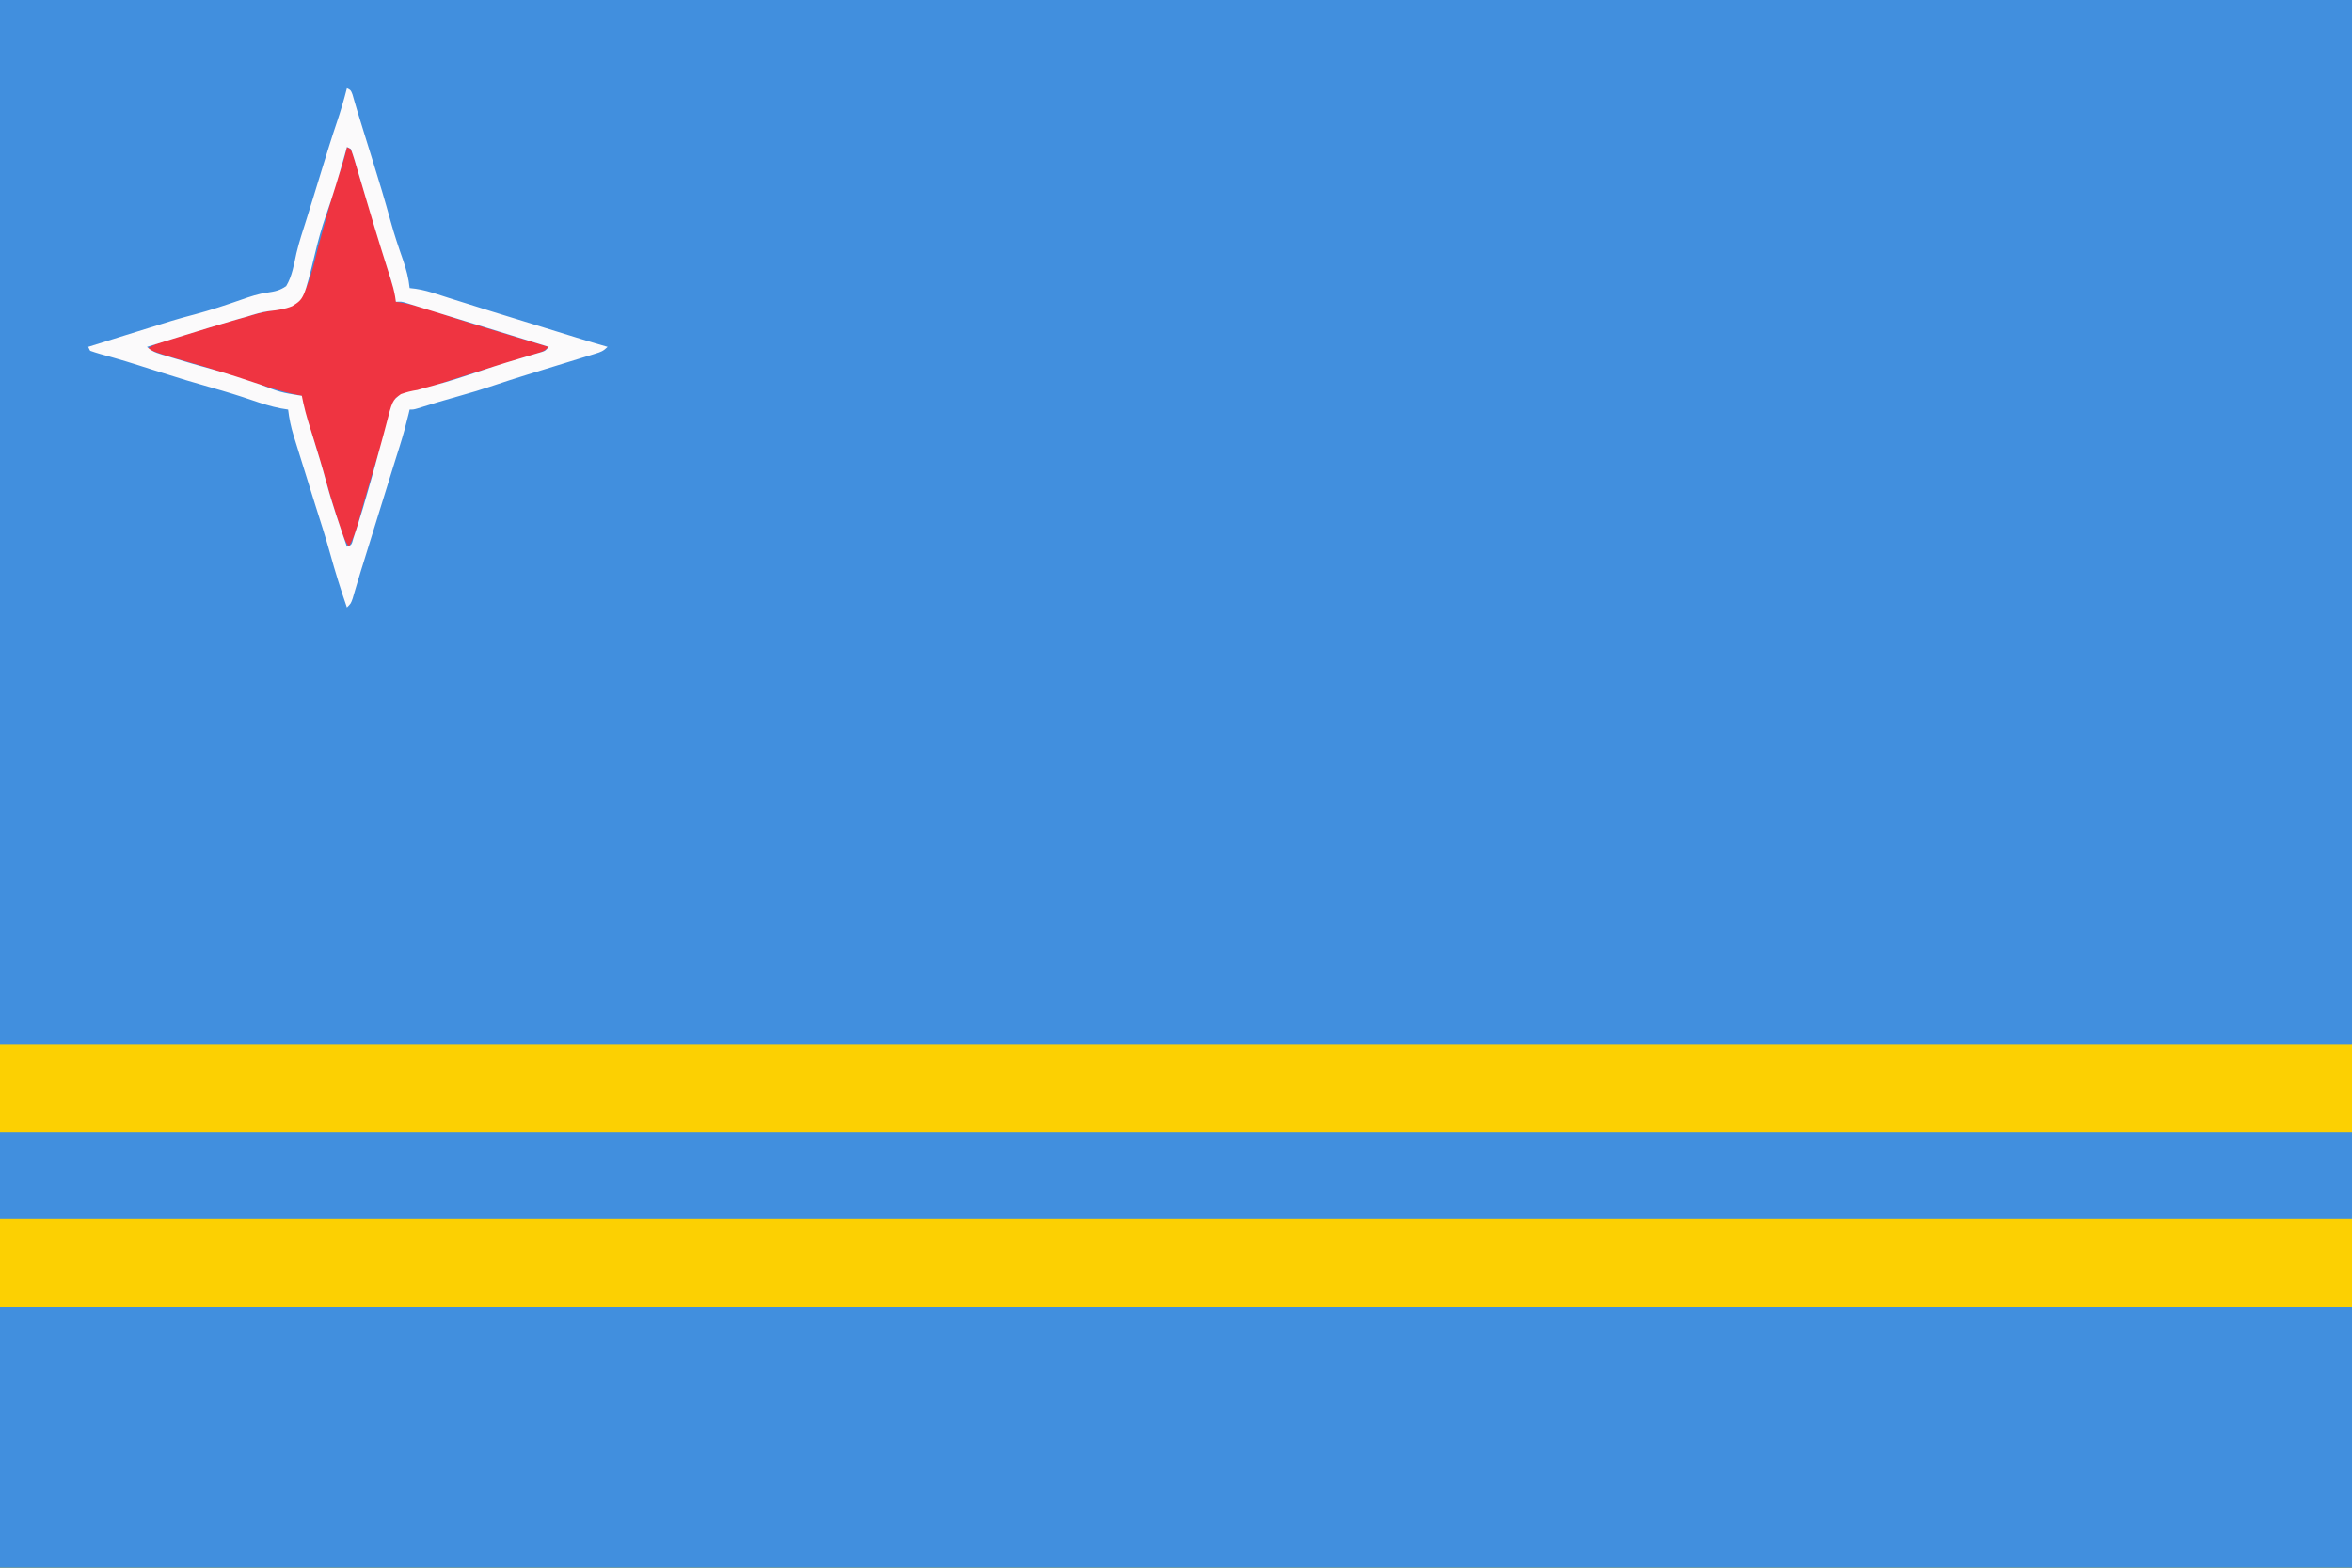 <?xml version="1.0" encoding="UTF-8"?>
<svg version="1.1" xmlns="http://www.w3.org/2000/svg" width="1200" height="800">
<rect width="100%" height="100%" fill="#333333" stroke="none"/>
<path d="M0 0 C396 0 792 0 1200 0 C1200 264 1200 528 1200 800 C804 800 408 800 0 800 C0 536 0 272 0 0 Z " fill="#418FDE" transform="translate(0,0)"/>
<path d="M0 0 C396 0 792 0 1200 0 C1200 88.11 1200 176.22 1200 267 C804 267 408 267 0 267 C0 178.89 0 90.78 0 0 Z " fill="#FCD002" transform="translate(0,533)"/>
<path d="M0 0 C396 0 792 0 1200 0 C1200 43.89 1200 87.78 1200 133 C804 133 408 133 0 133 C0 89.11 0 45.22 0 0 Z " fill="#418FDE" transform="translate(0,667)"/>
<path d="M0 0 C396 0 792 0 1200 0 C1200 14.85 1200 29.7 1200 45 C804 45 408 45 0 45 C0 30.15 0 15.3 0 0 Z " fill="#FCD002" transform="translate(0,622)"/>
<path d="M0 0 C396 0 792 0 1200 0 C1200 14.52 1200 29.04 1200 44 C804 44 408 44 0 44 C0 29.48 0 14.96 0 0 Z " fill="#418FDE" transform="translate(0,578)"/>
<path d="M0 0 C2 1 2 1 2.98 3.521 C3.321 4.643 3.663 5.765 4.015 6.922 C4.206 7.54 4.396 8.158 4.593 8.795 C5.224 10.849 5.845 12.907 6.465 14.965 C6.903 16.397 7.341 17.829 7.78 19.261 C8.938 23.044 10.087 26.83 11.234 30.617 C12.392 34.435 13.559 38.249 14.725 42.064 C16.815 48.908 18.9 55.752 20.969 62.602 C21.623 64.756 22.283 66.908 22.952 69.058 C23.228 69.95 23.503 70.841 23.787 71.76 C24.024 72.517 24.261 73.273 24.505 74.053 C25 76 25 76 25 79 C26.017 79.159 26.017 79.159 27.055 79.321 C33.643 80.424 39.715 82.082 46 84.312 C58.237 88.53 70.606 92.274 83 96 C83.987 96.297 84.974 96.594 85.991 96.9 C91.659 98.604 97.329 100.304 103 102 C100.84 104.16 99.742 104.558 96.88 105.433 C96.028 105.697 95.175 105.961 94.297 106.233 C93.37 106.513 92.443 106.793 91.488 107.082 C90.528 107.378 89.567 107.674 88.578 107.979 C85.491 108.93 82.402 109.871 79.312 110.812 C75.287 112.046 71.262 113.282 67.238 114.52 C66.262 114.819 65.285 115.119 64.279 115.427 C57.489 117.518 50.746 119.722 44.015 121.997 C40.429 123.19 36.832 124.249 33.188 125.25 C28.99 126.357 28.99 126.357 25 128 C24.115 130.056 24.115 130.056 23.384 132.601 C23.08 133.584 22.775 134.567 22.462 135.58 C21.976 137.194 21.976 137.194 21.48 138.84 C21.14 139.95 20.8 141.06 20.449 142.204 C19.725 144.569 19.005 146.936 18.288 149.303 C17.209 152.865 16.12 156.424 15.029 159.982 C11.735 170.762 8.444 181.535 5.625 192.45 C4.523 196.593 3.04 200.231 1 204 C-0.698 201.453 -1.566 199.686 -2.516 196.852 C-2.794 196.023 -3.072 195.194 -3.359 194.34 C-3.653 193.444 -3.947 192.548 -4.25 191.625 C-4.561 190.685 -4.872 189.746 -5.192 188.777 C-7.497 181.725 -9.587 174.628 -11.576 167.481 C-13.091 162.072 -14.697 156.697 -16.375 151.336 C-16.581 150.677 -16.787 150.019 -17 149.34 C-18.028 146.06 -19.063 142.783 -20.105 139.508 C-20.48 138.317 -20.856 137.126 -21.242 135.898 C-21.581 134.833 -21.92 133.767 -22.269 132.669 C-23 130 -23 130 -23 127 C-24.225 126.749 -25.449 126.497 -26.711 126.238 C-32.784 124.887 -38.689 123.04 -44.625 121.188 C-45.782 120.829 -46.939 120.471 -48.132 120.102 C-54.05 118.262 -59.946 116.374 -65.812 114.375 C-72.67 112.042 -79.614 110.067 -86.595 108.142 C-91.851 106.678 -96.918 104.99 -102 103 C-98.454 100.636 -94.844 99.577 -90.809 98.355 C-89.99 98.104 -89.171 97.852 -88.328 97.593 C-86.586 97.059 -84.843 96.527 -83.1 95.997 C-80.498 95.206 -77.898 94.407 -75.299 93.607 C-67.917 91.345 -60.533 89.11 -53.078 87.099 C-51.596 86.693 -50.118 86.272 -48.645 85.837 C-44.828 84.711 -41.149 83.846 -37.204 83.303 C-32.216 82.44 -27.871 81.413 -24 78 C-18.878 69.962 -17.002 60.19 -14.688 51.062 C-14 48.565 -13.305 46.07 -12.604 43.576 C-11.272 38.819 -9.977 34.054 -8.711 29.278 C-7.034 23.017 -5.097 16.892 -2.952 10.777 C-1.734 7.223 -0.822 3.664 0 0 Z " fill="#EF3441" transform="translate(177,75)"/>
<path d="M0 0 C2 1 2 1 2.844 3.214 C3.134 4.222 3.424 5.231 3.723 6.27 C4.071 7.451 4.419 8.633 4.778 9.85 C4.971 10.511 5.164 11.173 5.364 11.854 C6.551 15.858 7.811 19.839 9.059 23.824 C9.616 25.614 10.172 27.404 10.729 29.193 C11.58 31.933 12.433 34.673 13.288 37.412 C16.447 47.529 19.5 57.655 22.289 67.88 C24.14 74.62 26.351 81.206 28.668 87.799 C30.305 92.562 31.484 96.985 32 102 C33.502 102.178 33.502 102.178 35.035 102.359 C38.966 102.924 42.671 104.014 46.438 105.25 C47.674 105.647 48.91 106.044 50.184 106.453 C50.916 106.689 51.648 106.925 52.402 107.169 C66.672 111.735 81.007 116.105 95.321 120.531 C99.086 121.695 102.851 122.86 106.615 124.025 C109.026 124.771 111.437 125.516 113.848 126.262 C114.964 126.608 116.081 126.953 117.232 127.31 C122.473 128.929 127.717 130.523 133 132 C130.787 134.213 129.553 134.618 126.605 135.525 C125.692 135.809 124.78 136.093 123.84 136.385 C122.351 136.838 122.351 136.838 120.832 137.301 C119.292 137.778 119.292 137.778 117.72 138.265 C114.419 139.287 111.116 140.3 107.812 141.312 C103.506 142.639 99.2 143.97 94.895 145.301 C93.852 145.622 92.809 145.944 91.734 146.276 C86.004 148.048 80.295 149.867 74.613 151.789 C68.908 153.717 63.178 155.455 57.375 157.062 C50.312 159.046 43.29 161.106 36.301 163.336 C34 164 34 164 32 164 C31.841 164.681 31.683 165.361 31.52 166.062 C30.177 171.642 28.686 177.142 26.953 182.613 C26.507 184.028 26.062 185.443 25.616 186.858 C25.364 187.659 25.112 188.461 24.851 189.287 C23.126 194.785 21.422 200.289 19.715 205.793 C19.128 207.684 18.541 209.575 17.954 211.466 C17.353 213.402 16.753 215.337 16.152 217.273 C15.138 220.54 14.124 223.807 13.11 227.075 C12.124 230.251 11.138 233.428 10.152 236.605 C9.795 237.757 9.438 238.908 9.069 240.095 C8.553 241.757 8.553 241.757 8.027 243.454 C7.693 244.526 7.359 245.599 7.014 246.704 C6.303 249.016 5.607 251.333 4.923 253.653 C4.574 254.828 4.225 256.002 3.865 257.212 C3.555 258.275 3.244 259.337 2.924 260.432 C2 263 2 263 0 265 C-3.17 255.87 -6.02 246.694 -8.592 237.378 C-10.917 229.043 -13.568 220.814 -16.186 212.568 C-18.325 205.816 -20.429 199.054 -22.525 192.289 C-23.057 190.574 -23.591 188.86 -24.127 187.147 C-24.919 184.615 -25.705 182.081 -26.488 179.547 C-26.727 178.79 -26.965 178.032 -27.211 177.252 C-28.568 172.833 -29.469 168.594 -30 164 C-31.279 163.794 -32.557 163.588 -33.875 163.375 C-38.844 162.385 -43.531 160.891 -48.312 159.25 C-55.034 156.944 -61.784 154.858 -68.625 152.938 C-77.472 150.45 -86.246 147.793 -95 145 C-98.145 143.998 -101.291 142.998 -104.438 142 C-105.619 141.623 -105.619 141.623 -106.824 141.239 C-110.851 139.963 -114.886 138.733 -118.949 137.578 C-119.736 137.354 -120.522 137.13 -121.332 136.898 C-122.831 136.475 -124.331 136.058 -125.834 135.648 C-127.573 135.157 -129.29 134.586 -131 134 C-131.33 133.34 -131.66 132.68 -132 132 C-127.623 130.628 -123.244 129.261 -118.865 127.895 C-116.805 127.251 -114.745 126.606 -112.686 125.96 C-87.504 118.062 -87.504 118.062 -77.688 115.438 C-69.554 113.261 -61.582 110.636 -53.64 107.844 C-49.294 106.333 -45.145 104.895 -40.57 104.301 C-36.688 103.722 -34.234 103.237 -31 101 C-27.931 95.943 -27.01 89.86 -25.754 84.158 C-24.356 78.305 -22.451 72.605 -20.625 66.875 C-19.85 64.391 -19.076 61.907 -18.305 59.422 C-17.922 58.19 -17.538 56.958 -17.144 55.689 C-15.675 50.951 -14.223 46.207 -12.772 41.464 C-10.325 33.468 -7.876 25.481 -5.188 17.562 C-3.219 11.764 -1.517 5.931 0 0 Z M0 30 C-0.34 31.238 -0.681 32.475 -1.031 33.75 C-3.978 44.332 -7.129 54.806 -10.778 65.169 C-12.891 71.276 -14.615 77.368 -16.102 83.648 C-21.899 107.468 -21.899 107.468 -27.902 111.223 C-31.682 112.778 -35.522 113.32 -39.571 113.711 C-43.585 114.188 -47.334 115.445 -51.188 116.625 C-52.913 117.112 -54.64 117.596 -56.367 118.078 C-65.557 120.704 -74.68 123.556 -83.812 126.375 C-84.71 126.652 -85.607 126.929 -86.531 127.214 C-91.688 128.807 -96.845 130.402 -102 132 C-99.099 134.901 -95.525 135.581 -91.688 136.75 C-90.841 137.013 -89.994 137.276 -89.122 137.547 C-82.186 139.684 -75.205 141.645 -68.216 143.602 C-60.175 145.885 -52.258 148.505 -44.345 151.197 C-33.893 155.249 -33.893 155.249 -23 157 C-22.749 158.228 -22.497 159.457 -22.238 160.723 C-20.901 166.736 -19.04 172.566 -17.188 178.438 C-14.835 185.971 -12.535 193.5 -10.5 201.125 C-7.517 212.244 -3.72 223.111 0 234 C2.392 233.083 2.392 233.083 3.297 229.703 C3.79 228.222 4.274 226.737 4.75 225.25 C5.015 224.437 5.281 223.624 5.554 222.787 C7.387 217.099 9.066 211.376 10.688 205.625 C10.925 204.8 11.163 203.975 11.408 203.124 C12.702 198.632 13.97 194.136 15.16 189.616 C16.236 185.534 17.358 181.468 18.505 177.406 C18.957 175.771 19.393 174.131 19.812 172.488 C23.176 159.344 23.176 159.344 27.527 156.138 C30.368 155.076 33.008 154.472 36 154 C37.394 153.615 38.784 153.215 40.168 152.797 C41.507 152.445 42.847 152.096 44.188 151.75 C52.48 149.527 60.588 146.858 68.714 144.096 C77.04 141.28 85.424 138.704 93.866 136.258 C94.774 135.99 95.682 135.722 96.617 135.445 C97.418 135.213 98.218 134.982 99.042 134.743 C101.194 134.08 101.194 134.08 103 132 C94.698 129.444 86.396 126.888 78.093 124.332 C74.237 123.146 70.381 121.959 66.525 120.771 C62.797 119.623 59.069 118.476 55.341 117.328 C53.925 116.893 52.51 116.457 51.095 116.021 C47.866 115.027 44.636 114.034 41.405 113.045 C39.249 112.383 37.093 111.717 34.94 111.044 C34.048 110.768 33.157 110.492 32.238 110.208 C31.482 109.972 30.725 109.736 29.946 109.492 C27.85 108.877 27.85 108.877 25 109 C24.802 107.683 24.802 107.683 24.601 106.339 C24.055 103.303 23.323 100.517 22.391 97.582 C22.054 96.512 21.718 95.443 21.371 94.341 C21.001 93.176 20.631 92.012 20.25 90.812 C19.439 88.241 18.63 85.67 17.824 83.098 C17.606 82.402 17.388 81.706 17.163 80.988 C15.25 74.861 13.412 68.712 11.582 62.559 C10.994 60.587 10.406 58.615 9.817 56.643 C8.939 53.697 8.062 50.75 7.194 47.8 C6.377 45.026 5.551 42.255 4.723 39.484 C4.477 38.641 4.232 37.797 3.979 36.928 C3.378 34.934 2.697 32.963 2 31 C1.01 30.505 1.01 30.505 0 30 Z " fill="#FBFAFB" transform="translate(177,45)"/>
</svg>
